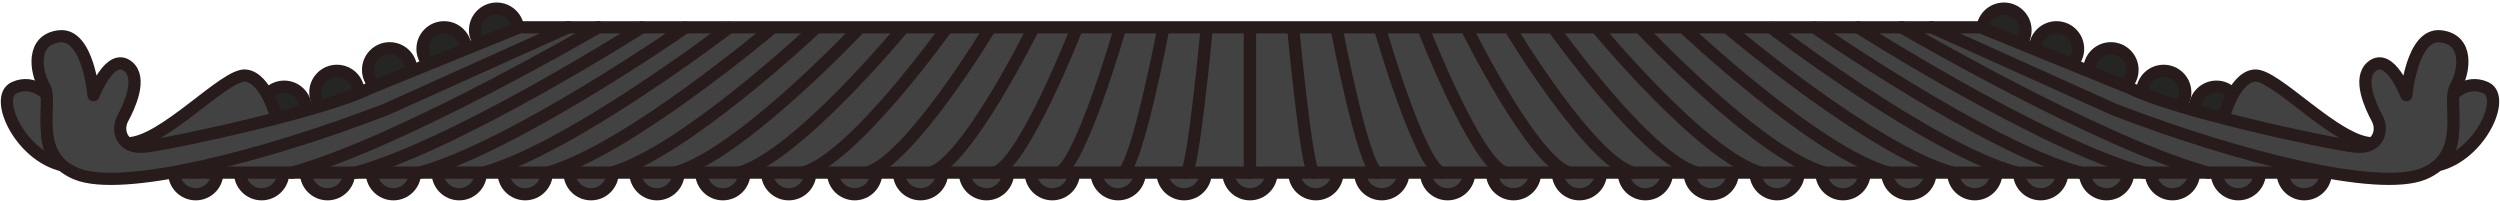 <svg width="871" height="70" viewBox="0 0 871 70" fill="none" xmlns="http://www.w3.org/2000/svg">
<path d="M68.192 67.677C72.346 67.677 75.713 64.309 75.713 60.155C75.713 56.001 72.346 52.633 68.192 52.633C64.037 52.633 60.67 56.001 60.67 60.155C60.67 64.309 64.037 67.677 68.192 67.677Z" fill="#424242" stroke="#271B1B" stroke-width="4.25" stroke-linecap="round" stroke-linejoin="round"/>
<path d="M91.149 67.677C95.303 67.677 98.67 64.309 98.67 60.155C98.67 56.001 95.303 52.633 91.149 52.633C86.995 52.633 83.627 56.001 83.627 60.155C83.627 64.309 86.995 67.677 91.149 67.677Z" fill="#424242" stroke="#271B1B" stroke-width="4.25" stroke-linecap="round" stroke-linejoin="round"/>
<path d="M114.11 67.677C118.264 67.677 121.631 64.309 121.631 60.155C121.631 56.001 118.264 52.633 114.11 52.633C109.955 52.633 106.588 56.001 106.588 60.155C106.588 64.309 109.955 67.677 114.11 67.677Z" fill="#424242" stroke="#271B1B" stroke-width="4.25" stroke-linecap="round" stroke-linejoin="round"/>
<path d="M137.063 67.677C141.217 67.677 144.585 64.309 144.585 60.155C144.585 56.001 141.217 52.633 137.063 52.633C132.909 52.633 129.541 56.001 129.541 60.155C129.541 64.309 132.909 67.677 137.063 67.677Z" fill="#424242" stroke="#271B1B" stroke-width="4.25" stroke-linecap="round" stroke-linejoin="round"/>
<path d="M160.004 67.677C164.158 67.677 167.526 64.309 167.526 60.155C167.526 56.001 164.158 52.633 160.004 52.633C155.85 52.633 152.482 56.001 152.482 60.155C152.482 64.309 155.85 67.677 160.004 67.677Z" fill="#424242" stroke="#271B1B" stroke-width="4.25" stroke-linecap="round" stroke-linejoin="round"/>
<path d="M182.977 67.677C187.131 67.677 190.499 64.309 190.499 60.155C190.499 56.001 187.131 52.633 182.977 52.633C178.823 52.633 175.455 56.001 175.455 60.155C175.455 64.309 178.823 67.677 182.977 67.677Z" fill="#424242" stroke="#271B1B" stroke-width="4.25" stroke-linecap="round" stroke-linejoin="round"/>
<path d="M205.926 67.677C210.08 67.677 213.448 64.309 213.448 60.155C213.448 56.001 210.08 52.633 205.926 52.633C201.772 52.633 198.404 56.001 198.404 60.155C198.404 64.309 201.772 67.677 205.926 67.677Z" fill="#424242" stroke="#271B1B" stroke-width="4.25" stroke-linecap="round" stroke-linejoin="round"/>
<path d="M228.891 67.677C233.045 67.677 236.413 64.309 236.413 60.155C236.413 56.001 233.045 52.633 228.891 52.633C224.737 52.633 221.369 56.001 221.369 60.155C221.369 64.309 224.737 67.677 228.891 67.677Z" fill="#424242" stroke="#271B1B" stroke-width="4.25" stroke-linecap="round" stroke-linejoin="round"/>
<path d="M251.84 67.677C255.994 67.677 259.362 64.309 259.362 60.155C259.362 56.001 255.994 52.633 251.84 52.633C247.686 52.633 244.318 56.001 244.318 60.155C244.318 64.309 247.686 67.677 251.84 67.677Z" fill="#424242" stroke="#271B1B" stroke-width="4.25" stroke-linecap="round" stroke-linejoin="round"/>
<path d="M274.785 67.677C278.94 67.677 282.307 64.309 282.307 60.155C282.307 56.001 278.94 52.633 274.785 52.633C270.631 52.633 267.264 56.001 267.264 60.155C267.264 64.309 270.631 67.677 274.785 67.677Z" fill="#424242" stroke="#271B1B" stroke-width="4.25" stroke-linecap="round" stroke-linejoin="round"/>
<path d="M297.758 67.677C301.912 67.677 305.28 64.309 305.28 60.155C305.28 56.001 301.912 52.633 297.758 52.633C293.604 52.633 290.236 56.001 290.236 60.155C290.236 64.309 293.604 67.677 297.758 67.677Z" fill="#424242" stroke="#271B1B" stroke-width="4.25" stroke-linecap="round" stroke-linejoin="round"/>
<path d="M320.707 67.677C324.861 67.677 328.229 64.309 328.229 60.155C328.229 56.001 324.861 52.633 320.707 52.633C316.553 52.633 313.186 56.001 313.186 60.155C313.186 64.309 316.553 67.677 320.707 67.677Z" fill="#424242" stroke="#271B1B" stroke-width="4.25" stroke-linecap="round" stroke-linejoin="round"/>
<path d="M343.68 67.677C347.834 67.677 351.202 64.309 351.202 60.155C351.202 56.001 347.834 52.633 343.68 52.633C339.526 52.633 336.158 56.001 336.158 60.155C336.158 64.309 339.526 67.677 343.68 67.677Z" fill="#424242" stroke="#271B1B" stroke-width="4.25" stroke-linecap="round" stroke-linejoin="round"/>
<path d="M366.621 67.677C370.775 67.677 374.143 64.309 374.143 60.155C374.143 56.001 370.775 52.633 366.621 52.633C362.467 52.633 359.1 56.001 359.1 60.155C359.1 64.309 362.467 67.677 366.621 67.677Z" fill="#424242" stroke="#271B1B" stroke-width="4.25" stroke-linecap="round" stroke-linejoin="round"/>
<path d="M389.567 67.677C393.721 67.677 397.088 64.309 397.088 60.155C397.088 56.001 393.721 52.633 389.567 52.633C385.413 52.633 382.045 56.001 382.045 60.155C382.045 64.309 385.413 67.677 389.567 67.677Z" fill="#424242" stroke="#271B1B" stroke-width="4.25" stroke-linecap="round" stroke-linejoin="round"/>
<path d="M412.539 67.677C416.693 67.677 420.061 64.309 420.061 60.155C420.061 56.001 416.693 52.633 412.539 52.633C408.385 52.633 405.018 56.001 405.018 60.155C405.018 64.309 408.385 67.677 412.539 67.677Z" fill="#424242" stroke="#271B1B" stroke-width="4.25" stroke-linecap="round" stroke-linejoin="round"/>
<path d="M435.485 67.677C439.639 67.677 443.006 64.309 443.006 60.155C443.006 56.001 439.639 52.633 435.485 52.633C431.33 52.633 427.963 56.001 427.963 60.155C427.963 64.309 431.33 67.677 435.485 67.677Z" fill="#424242" stroke="#271B1B" stroke-width="4.25" stroke-linecap="round" stroke-linejoin="round"/>
<path d="M458.453 67.677C462.608 67.677 465.975 64.309 465.975 60.155C465.975 56.001 462.608 52.633 458.453 52.633C454.299 52.633 450.932 56.001 450.932 60.155C450.932 64.309 454.299 67.677 458.453 67.677Z" fill="#424242" stroke="#271B1B" stroke-width="4.25" stroke-linecap="round" stroke-linejoin="round"/>
<path d="M481.406 67.677C485.561 67.677 488.928 64.309 488.928 60.155C488.928 56.001 485.561 52.633 481.406 52.633C477.252 52.633 473.885 56.001 473.885 60.155C473.885 64.309 477.252 67.677 481.406 67.677Z" fill="#424242" stroke="#271B1B" stroke-width="4.25" stroke-linecap="round" stroke-linejoin="round"/>
<path d="M504.348 67.677C508.502 67.677 511.87 64.309 511.87 60.155C511.87 56.001 508.502 52.633 504.348 52.633C500.194 52.633 496.826 56.001 496.826 60.155C496.826 64.309 500.194 67.677 504.348 67.677Z" fill="#424242" stroke="#271B1B" stroke-width="4.25" stroke-linecap="round" stroke-linejoin="round"/>
<path d="M527.321 67.677C531.475 67.677 534.842 64.309 534.842 60.155C534.842 56.001 531.475 52.633 527.321 52.633C523.166 52.633 519.799 56.001 519.799 60.155C519.799 64.309 523.166 67.677 527.321 67.677Z" fill="#424242" stroke="#271B1B" stroke-width="4.25" stroke-linecap="round" stroke-linejoin="round"/>
<path d="M550.262 67.677C554.416 67.677 557.784 64.309 557.784 60.155C557.784 56.001 554.416 52.633 550.262 52.633C546.108 52.633 542.74 56.001 542.74 60.155C542.74 64.309 546.108 67.677 550.262 67.677Z" fill="#424242" stroke="#271B1B" stroke-width="4.25" stroke-linecap="round" stroke-linejoin="round"/>
<path d="M573.239 67.677C577.393 67.677 580.76 64.309 580.76 60.155C580.76 56.001 577.393 52.633 573.239 52.633C569.084 52.633 565.717 56.001 565.717 60.155C565.717 64.309 569.084 67.677 573.239 67.677Z" fill="#424242" stroke="#271B1B" stroke-width="4.25" stroke-linecap="round" stroke-linejoin="round"/>
<path d="M596.184 67.677C600.338 67.677 603.706 64.309 603.706 60.155C603.706 56.001 600.338 52.633 596.184 52.633C592.03 52.633 588.662 56.001 588.662 60.155C588.662 64.309 592.03 67.677 596.184 67.677Z" fill="#424242" stroke="#271B1B" stroke-width="4.25" stroke-linecap="round" stroke-linejoin="round"/>
<path d="M619.133 67.677C623.287 67.677 626.655 64.309 626.655 60.155C626.655 56.001 623.287 52.633 619.133 52.633C614.979 52.633 611.611 56.001 611.611 60.155C611.611 64.309 614.979 67.677 619.133 67.677Z" fill="#424242" stroke="#271B1B" stroke-width="4.25" stroke-linecap="round" stroke-linejoin="round"/>
<path d="M642.098 67.677C646.252 67.677 649.62 64.309 649.62 60.155C649.62 56.001 646.252 52.633 642.098 52.633C637.944 52.633 634.576 56.001 634.576 60.155C634.576 64.309 637.944 67.677 642.098 67.677Z" fill="#424242" stroke="#271B1B" stroke-width="4.25" stroke-linecap="round" stroke-linejoin="round"/>
<path d="M665.051 67.677C669.205 67.677 672.573 64.309 672.573 60.155C672.573 56.001 669.205 52.633 665.051 52.633C660.897 52.633 657.529 56.001 657.529 60.155C657.529 64.309 660.897 67.677 665.051 67.677Z" fill="#424242" stroke="#271B1B" stroke-width="4.25" stroke-linecap="round" stroke-linejoin="round"/>
<path d="M688.008 67.677C692.162 67.677 695.53 64.309 695.53 60.155C695.53 56.001 692.162 52.633 688.008 52.633C683.854 52.633 680.486 56.001 680.486 60.155C680.486 64.309 683.854 67.677 688.008 67.677Z" fill="#424242" stroke="#271B1B" stroke-width="4.25" stroke-linecap="round" stroke-linejoin="round"/>
<path d="M710.965 67.677C715.119 67.677 718.487 64.309 718.487 60.155C718.487 56.001 715.119 52.633 710.965 52.633C706.811 52.633 703.443 56.001 703.443 60.155C703.443 64.309 706.811 67.677 710.965 67.677Z" fill="#424242" stroke="#271B1B" stroke-width="4.25" stroke-linecap="round" stroke-linejoin="round"/>
<path d="M733.907 67.677C738.061 67.677 741.428 64.309 741.428 60.155C741.428 56.001 738.061 52.633 733.907 52.633C729.752 52.633 726.385 56.001 726.385 60.155C726.385 64.309 729.752 67.677 733.907 67.677Z" fill="#424242" stroke="#271B1B" stroke-width="4.25" stroke-linecap="round" stroke-linejoin="round"/>
<path d="M756.883 67.677C761.037 67.677 764.405 64.309 764.405 60.155C764.405 56.001 761.037 52.633 756.883 52.633C752.729 52.633 749.361 56.001 749.361 60.155C749.361 64.309 752.729 67.677 756.883 67.677Z" fill="#424242" stroke="#271B1B" stroke-width="4.25" stroke-linecap="round" stroke-linejoin="round"/>
<path d="M779.824 67.677C783.979 67.677 787.346 64.309 787.346 60.155C787.346 56.001 783.979 52.633 779.824 52.633C775.67 52.633 772.303 56.001 772.303 60.155C772.303 64.309 775.67 67.677 779.824 67.677Z" fill="#424242" stroke="#271B1B" stroke-width="4.25" stroke-linecap="round" stroke-linejoin="round"/>
<path d="M802.797 67.677C806.951 67.677 810.319 64.309 810.319 60.155C810.319 56.001 806.951 52.633 802.797 52.633C798.643 52.633 795.275 56.001 795.275 60.155C795.275 64.309 798.643 67.677 802.797 67.677Z" fill="#424242" stroke="#271B1B" stroke-width="4.25" stroke-linecap="round" stroke-linejoin="round"/>
<path d="M825.978 60.156H44.397L197.997 9.501H672.93L825.978 60.156Z" fill="#424242"/>
<path d="M825.978 60.156H44.397L197.997 9.501H672.93L825.978 60.156Z" stroke="#271B1B" stroke-width="4.25" stroke-linecap="round" stroke-linejoin="round"/>
<path d="M135.762 31.854C139.916 31.854 143.284 28.486 143.284 24.332C143.284 20.178 139.916 16.811 135.762 16.811C131.608 16.811 128.24 20.178 128.24 24.332C128.24 28.486 131.608 31.854 135.762 31.854Z" fill="#252524" stroke="#271B1B" stroke-width="4.25" stroke-linecap="round" stroke-linejoin="round"/>
<path d="M154.723 24.544C158.877 24.544 162.245 21.177 162.245 17.023C162.245 12.869 158.877 9.501 154.723 9.501C150.569 9.501 147.201 12.869 147.201 17.023C147.201 21.177 150.569 24.544 154.723 24.544Z" fill="#252524" stroke="#271B1B" stroke-width="4.25" stroke-linecap="round" stroke-linejoin="round"/>
<path d="M173.032 18.043C177.186 18.043 180.553 14.675 180.553 10.521C180.553 6.367 177.186 2.999 173.032 2.999C168.877 2.999 165.51 6.367 165.51 10.521C165.51 14.675 168.877 18.043 173.032 18.043Z" fill="#252524" stroke="#271B1B" stroke-width="4.25" stroke-linecap="round" stroke-linejoin="round"/>
<path d="M117.391 39.716C121.545 39.716 124.913 36.349 124.913 32.195C124.913 28.041 121.545 24.673 117.391 24.673C113.237 24.673 109.869 28.041 109.869 32.195C109.869 36.349 113.237 39.716 117.391 39.716Z" fill="#252524" stroke="#271B1B" stroke-width="4.25" stroke-linecap="round" stroke-linejoin="round"/>
<path d="M99.004 45.24C103.158 45.24 106.526 41.872 106.526 37.718C106.526 33.564 103.158 30.196 99.004 30.196C94.85 30.196 91.482 33.564 91.482 37.718C91.482 41.872 94.85 45.24 99.004 45.24Z" fill="#252524" stroke="#271B1B" stroke-width="4.25" stroke-linecap="round" stroke-linejoin="round"/>
<path d="M96.375 41.202C96.375 41.202 92.784 27.115 85.581 26.329C78.378 25.543 56.897 49.85 44.467 49.914C44.467 49.914 52.647 54.142 68.413 52.846C84.2 51.571 95.419 44.113 96.375 41.181V41.202Z" fill="#424242" stroke="#271B1B" stroke-width="4.25" stroke-linecap="round" stroke-linejoin="round"/>
<path d="M17.52 34.127C17.52 34.127 12.102 27.222 4.899 30.579C-2.304 33.936 6.918 54.1 21.685 57.585C21.685 57.585 16.776 54.27 16.521 47.152C16.267 40.034 17.52 34.127 17.52 34.127Z" fill="#424242" stroke="#271B1B" stroke-width="4.25" stroke-linecap="round" stroke-linejoin="round"/>
<path d="M180.965 9.501L128.61 30.813C113.609 38.441 60.213 50.021 50.482 51.062C46.105 51.529 43.874 49.978 42.769 48.13C41.515 46.047 41.621 43.391 42.769 41.267C45.042 37.102 49.611 27.285 44.681 23.185C38.37 17.915 32.591 33.171 32.591 33.171C32.591 33.171 30.742 11.604 20.756 12.646C10.77 13.687 12.342 24.842 15.486 30.303C18.652 35.785 10.748 53.93 26.535 60.517C42.323 67.083 91.235 54.738 134.39 38.164L198.048 9.501H180.944H180.965Z" fill="#424242" stroke="#271B1B" stroke-width="4.25" stroke-linecap="round" stroke-linejoin="round"/>
<path d="M735.442 31.854C739.596 31.854 742.963 28.486 742.963 24.332C742.963 20.178 739.596 16.811 735.442 16.811C731.288 16.811 727.92 20.178 727.92 24.332C727.92 28.486 731.288 31.854 735.442 31.854Z" fill="#252524" stroke="#271B1B" stroke-width="4.25" stroke-linecap="round" stroke-linejoin="round"/>
<path d="M716.485 24.544C720.639 24.544 724.006 21.177 724.006 17.023C724.006 12.869 720.639 9.501 716.485 9.501C712.331 9.501 708.963 12.869 708.963 17.023C708.963 21.177 712.331 24.544 716.485 24.544Z" fill="#252524" stroke="#271B1B" stroke-width="4.25" stroke-linecap="round" stroke-linejoin="round"/>
<path d="M698.168 18.043C702.322 18.043 705.69 14.675 705.69 10.521C705.69 6.367 702.322 2.999 698.168 2.999C694.014 2.999 690.646 6.367 690.646 10.521C690.646 14.675 694.014 18.043 698.168 18.043Z" fill="#252524" stroke="#271B1B" stroke-width="4.25" stroke-linecap="round" stroke-linejoin="round"/>
<path d="M753.824 39.716C757.979 39.716 761.346 36.349 761.346 32.195C761.346 28.041 757.979 24.673 753.824 24.673C749.67 24.673 746.303 28.041 746.303 32.195C746.303 36.349 749.67 39.716 753.824 39.716Z" fill="#252524" stroke="#271B1B" stroke-width="4.25" stroke-linecap="round" stroke-linejoin="round"/>
<path d="M772.207 45.24C776.361 45.24 779.729 41.872 779.729 37.718C779.729 33.564 776.361 30.196 772.207 30.196C768.053 30.196 764.686 33.564 764.686 37.718C764.686 41.872 768.053 45.24 772.207 45.24Z" fill="#252524" stroke="#271B1B" stroke-width="4.25" stroke-linecap="round" stroke-linejoin="round"/>
<path d="M774.627 41.202C774.627 41.202 778.218 27.115 785.421 26.329C792.624 25.543 814.105 49.85 826.535 49.914C826.535 49.914 818.355 54.142 802.589 52.846C786.823 51.55 775.583 44.113 774.627 41.181V41.202Z" fill="#424242" stroke="#271B1B" stroke-width="4.25" stroke-linecap="round" stroke-linejoin="round"/>
<path d="M853.479 34.127C853.479 34.127 858.897 27.222 866.1 30.579C873.303 33.936 864.082 54.1 849.314 57.585C849.314 57.585 854.223 54.27 854.478 47.152C854.733 40.034 853.479 34.127 853.479 34.127Z" fill="#424242" stroke="#271B1B" stroke-width="4.25" stroke-linecap="round" stroke-linejoin="round"/>
<path d="M690.023 9.501L742.377 30.813C757.378 38.441 810.774 50.021 820.506 51.062C824.883 51.529 827.114 49.978 828.219 48.13C829.473 46.047 829.366 43.391 828.219 41.267C825.945 37.102 821.377 27.285 826.307 23.185C832.617 17.915 838.397 33.171 838.397 33.171C838.397 33.171 840.245 11.604 850.232 12.646C860.218 13.708 858.646 24.842 855.501 30.303C852.356 35.763 860.239 53.93 844.452 60.517C828.665 67.083 779.752 54.738 736.598 38.164L672.939 9.501H690.044H690.023Z" fill="#424242" stroke="#271B1B" stroke-width="4.25" stroke-linecap="round" stroke-linejoin="round"/>
<path d="M208.453 9.501C208.453 9.501 139.355 49.872 101.576 60.177" stroke="#271B1B" stroke-width="4.25" stroke-linecap="round" stroke-linejoin="round"/>
<path d="M223.579 9.564C223.579 9.564 159.092 50.552 123.842 60.156" stroke="#271B1B" stroke-width="4.25" stroke-linecap="round" stroke-linejoin="round"/>
<path d="M238.723 9.628C238.723 9.628 178.846 51.232 146.104 60.156" stroke="#271B1B" stroke-width="4.25" stroke-linecap="round" stroke-linejoin="round"/>
<path d="M253.863 9.691C253.863 9.691 198.597 51.911 168.361 60.155" stroke="#271B1B" stroke-width="4.25" stroke-linecap="round" stroke-linejoin="round"/>
<path d="M268.989 9.777C268.989 9.777 218.313 52.613 190.627 60.177" stroke="#271B1B" stroke-width="4.25" stroke-linecap="round" stroke-linejoin="round"/>
<path d="M284.141 9.841C284.141 9.841 238.075 53.293 212.896 60.178" stroke="#271B1B" stroke-width="4.25" stroke-linecap="round" stroke-linejoin="round"/>
<path d="M299.261 9.904C299.261 9.904 257.806 53.972 235.135 60.155" stroke="#271B1B" stroke-width="4.25" stroke-linecap="round" stroke-linejoin="round"/>
<path d="M314.399 9.968C314.399 9.968 277.555 54.653 257.412 60.156" stroke="#271B1B" stroke-width="4.25" stroke-linecap="round" stroke-linejoin="round"/>
<path d="M329.546 10.053C329.546 10.053 297.292 55.374 279.678 60.176" stroke="#271B1B" stroke-width="4.25" stroke-linecap="round" stroke-linejoin="round"/>
<path d="M344.671 10.118C344.671 10.118 317.027 56.056 301.92 60.178" stroke="#271B1B" stroke-width="4.25" stroke-linecap="round" stroke-linejoin="round"/>
<path d="M359.807 10.181C359.807 10.181 336.774 56.735 324.174 60.156" stroke="#271B1B" stroke-width="4.25" stroke-linecap="round" stroke-linejoin="round"/>
<path d="M374.948 10.245C374.948 10.245 356.527 57.415 346.455 60.156" stroke="#271B1B" stroke-width="4.25" stroke-linecap="round" stroke-linejoin="round"/>
<path d="M390.084 10.308C390.084 10.308 376.273 58.094 368.709 60.155" stroke="#271B1B" stroke-width="4.25" stroke-linecap="round" stroke-linejoin="round"/>
<path d="M405.212 10.393C405.212 10.393 395.991 58.796 390.955 60.177" stroke="#271B1B" stroke-width="4.25" stroke-linecap="round" stroke-linejoin="round"/>
<path d="M420.358 10.457C420.358 10.457 415.747 59.475 413.24 60.177" stroke="#271B1B" stroke-width="4.25" stroke-linecap="round" stroke-linejoin="round"/>
<path d="M435.49 10.521V60.156" stroke="#271B1B" stroke-width="4.25" stroke-linecap="round" stroke-linejoin="round"/>
<path d="M662.518 9.501C662.518 9.501 731.616 49.872 769.394 60.177" stroke="#271B1B" stroke-width="4.25" stroke-linecap="round" stroke-linejoin="round"/>
<path d="M647.385 9.564C647.385 9.564 711.872 50.552 747.122 60.156" stroke="#271B1B" stroke-width="4.25" stroke-linecap="round" stroke-linejoin="round"/>
<path d="M632.268 9.628C632.268 9.628 692.144 51.232 724.887 60.156" stroke="#271B1B" stroke-width="4.25" stroke-linecap="round" stroke-linejoin="round"/>
<path d="M617.111 9.691C617.111 9.691 672.377 51.911 702.613 60.155" stroke="#271B1B" stroke-width="4.25" stroke-linecap="round" stroke-linejoin="round"/>
<path d="M601.99 9.777C601.99 9.777 652.666 52.613 680.352 60.177" stroke="#271B1B" stroke-width="4.25" stroke-linecap="round" stroke-linejoin="round"/>
<path d="M586.857 9.841C586.857 9.841 632.923 53.293 658.102 60.178" stroke="#271B1B" stroke-width="4.25" stroke-linecap="round" stroke-linejoin="round"/>
<path d="M571.705 9.904C571.705 9.904 613.16 53.972 635.831 60.155" stroke="#271B1B" stroke-width="4.25" stroke-linecap="round" stroke-linejoin="round"/>
<path d="M556.58 9.968C556.58 9.968 593.424 54.653 613.567 60.156" stroke="#271B1B" stroke-width="4.25" stroke-linecap="round" stroke-linejoin="round"/>
<path d="M541.447 10.053C541.447 10.053 573.702 55.374 591.316 60.176" stroke="#271B1B" stroke-width="4.25" stroke-linecap="round" stroke-linejoin="round"/>
<path d="M526.303 10.118C526.303 10.118 553.946 56.056 569.053 60.178" stroke="#271B1B" stroke-width="4.25" stroke-linecap="round" stroke-linejoin="round"/>
<path d="M511.17 10.181C511.17 10.181 534.203 56.735 546.803 60.156" stroke="#271B1B" stroke-width="4.25" stroke-linecap="round" stroke-linejoin="round"/>
<path d="M496.049 10.245C496.049 10.245 514.471 57.415 524.542 60.156" stroke="#271B1B" stroke-width="4.25" stroke-linecap="round" stroke-linejoin="round"/>
<path d="M480.896 10.308C480.896 10.308 494.708 58.094 502.272 60.155" stroke="#271B1B" stroke-width="4.25" stroke-linecap="round" stroke-linejoin="round"/>
<path d="M465.771 10.393C465.771 10.393 474.993 58.796 480.029 60.177" stroke="#271B1B" stroke-width="4.25" stroke-linecap="round" stroke-linejoin="round"/>
<path d="M450.611 10.457C450.611 10.457 455.222 59.475 457.729 60.177" stroke="#271B1B" stroke-width="4.25" stroke-linecap="round" stroke-linejoin="round"/>
<path d="M435.49 10.521V60.156" stroke="#271B1B" stroke-width="4.25" stroke-linecap="round" stroke-linejoin="round"/>
</svg>
